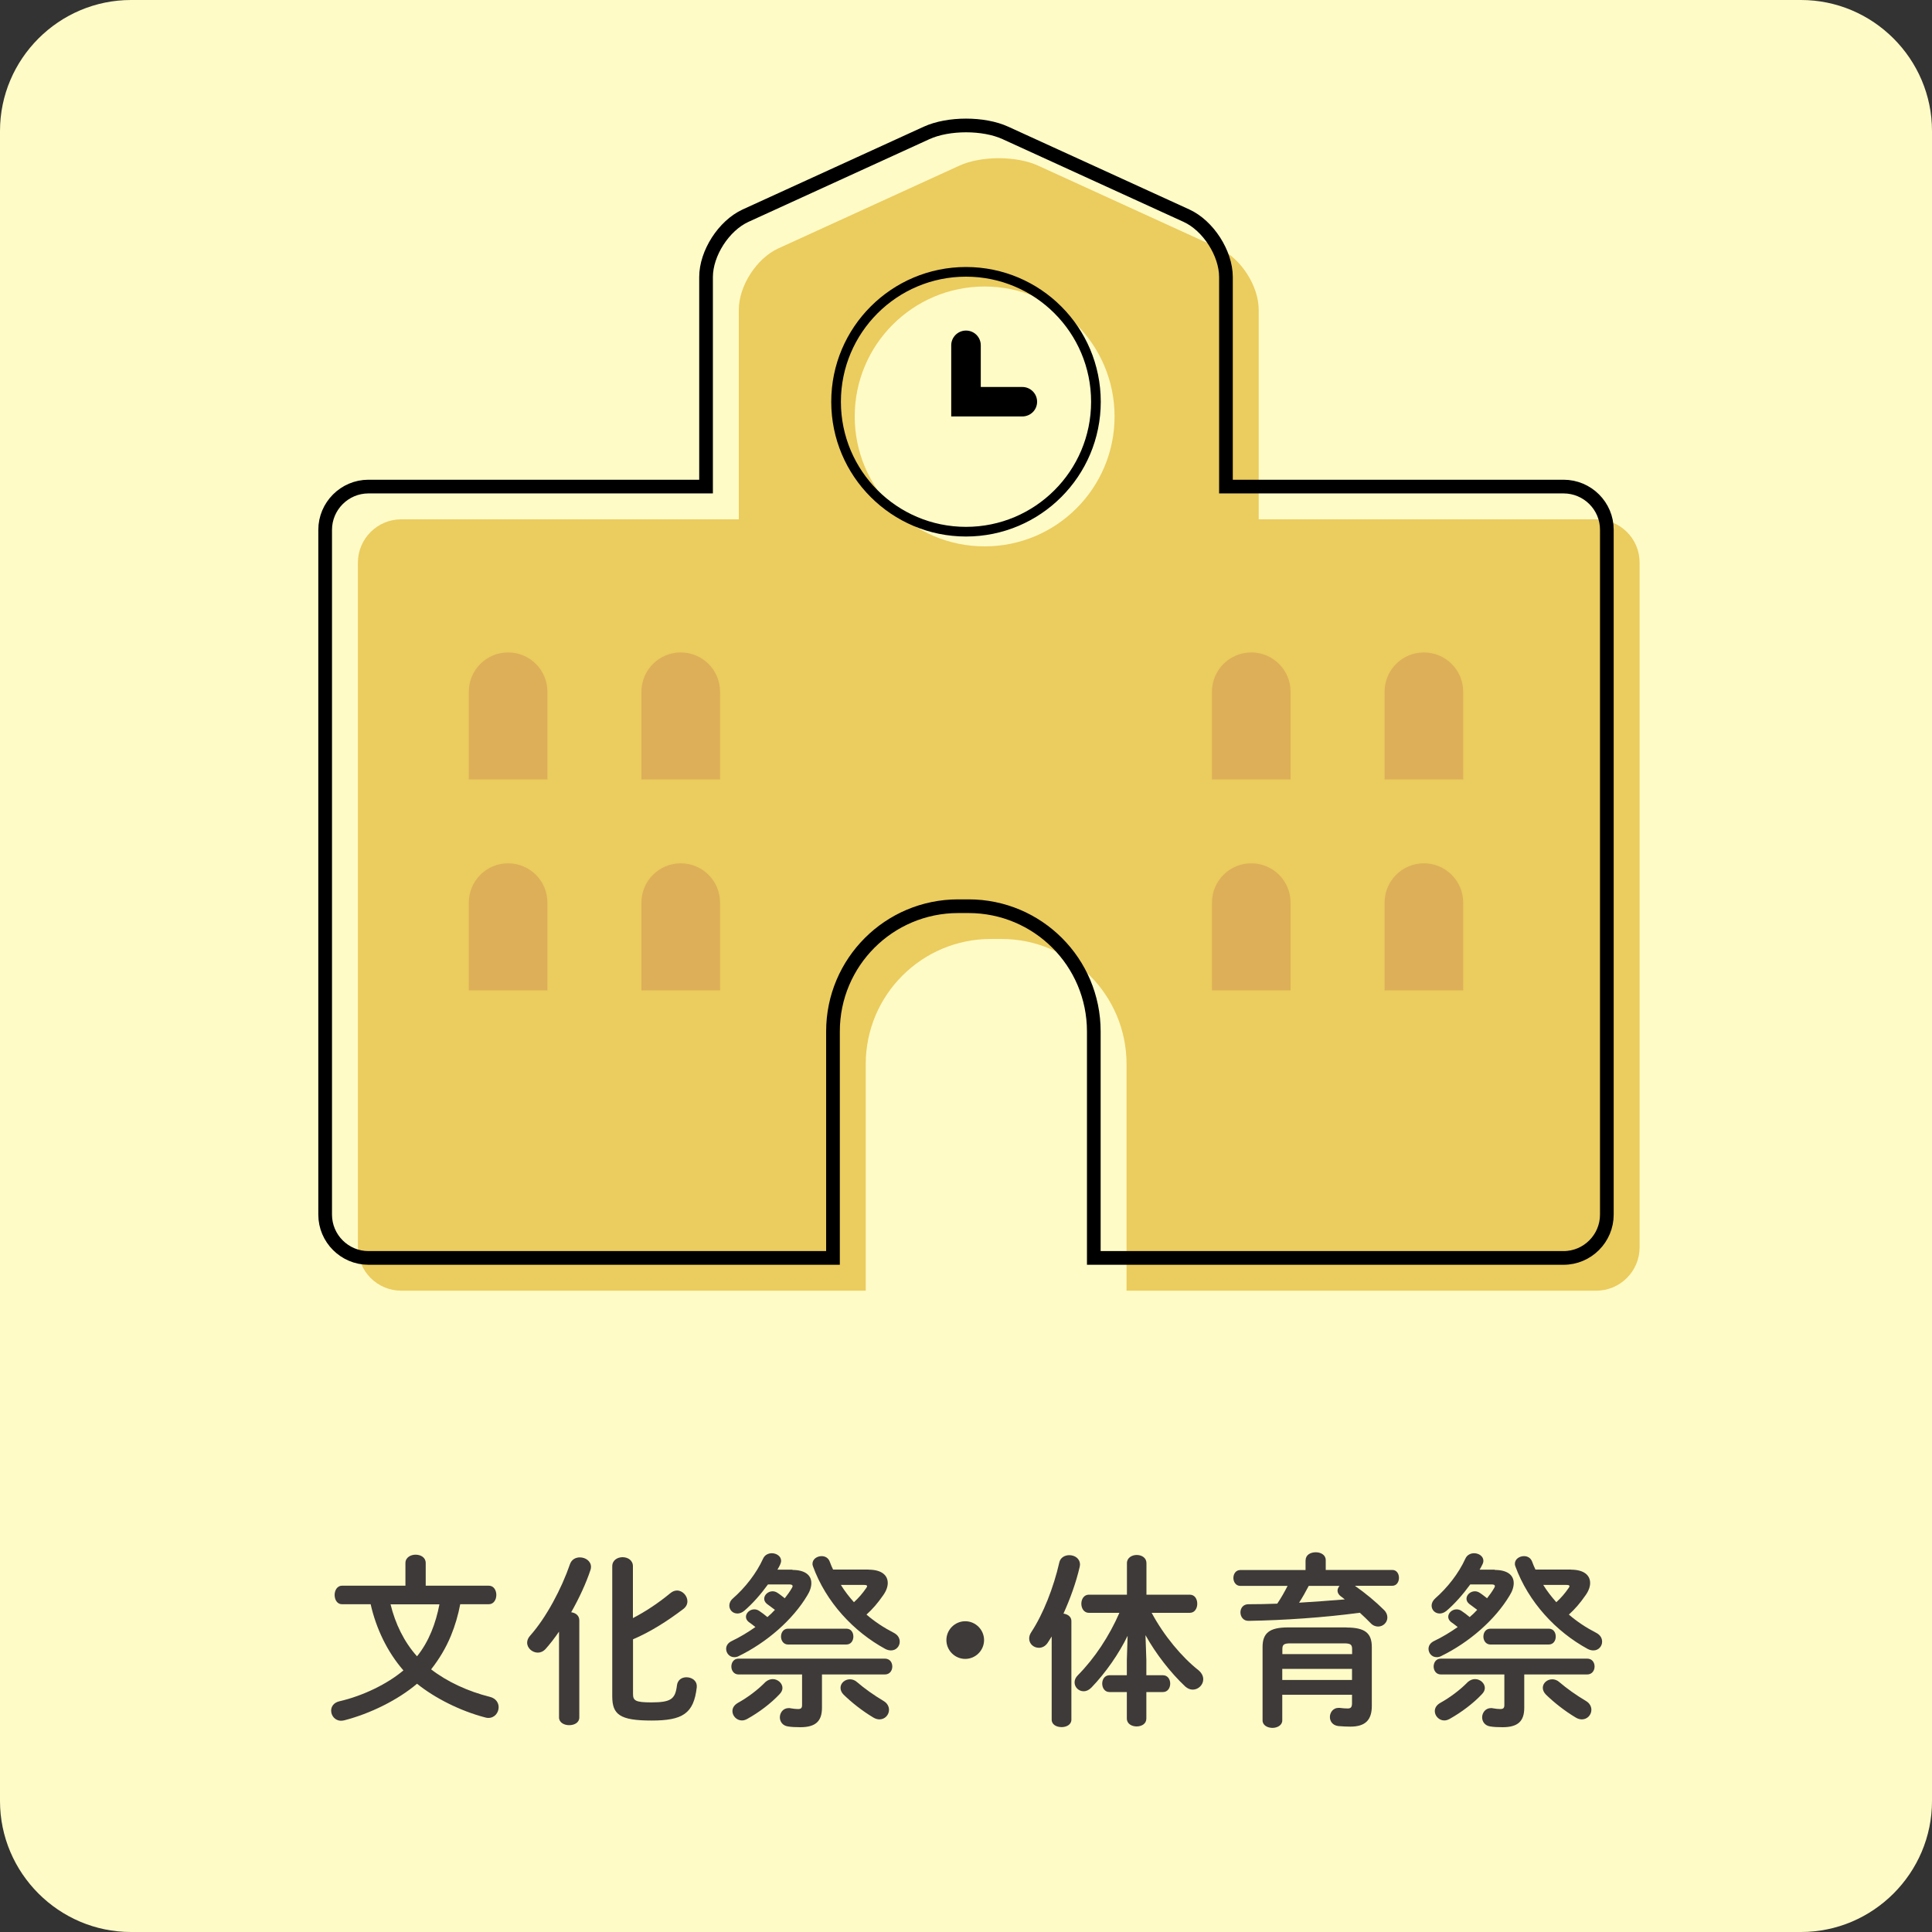 <?xml version="1.0" encoding="utf-8"?>
<!-- Generator: Adobe Illustrator 27.3.1, SVG Export Plug-In . SVG Version: 6.00 Build 0)  -->
<svg version="1.1" id="レイヤー_1" xmlns="http://www.w3.org/2000/svg" xmlns:xlink="http://www.w3.org/1999/xlink" x="0px"
	 y="0px" viewBox="0 0 200 200" style="enable-background:new 0 0 200 200;" xml:space="preserve">
<rect x="0" y="0" width="200" height="200" fill="#333333" stroke="none"/>
<style type="text/css">
	.st0{fill:#DFF2FC;}
	.st1{fill:#7ECEF4;}
	.st2{clip-path:url(#SVGID_00000007388718697396748100000004943002709866938263_);}
	.st3{fill:#036EB8;stroke:#036EB8;stroke-width:2.003;stroke-miterlimit:10;}
	.st4{fill:none;}
	.st5{clip-path:url(#SVGID_00000173127945127554021700000006429816420350246017_);fill:#036EB8;}
	.st6{fill:#FFF226;}
	.st7{fill:none;stroke:#000000;stroke-width:1.417;stroke-linejoin:round;stroke-miterlimit:10;}
	.st8{fill:#F0831E;}
	.st9{fill:#E4007F;}
	.st10{fill:#0089CE;}
	.st11{fill:#3E3A39;}
	.st12{fill:#FADCE2;}
	.st13{fill:#EA545D;}
	.st14{fill:none;stroke:#000000;stroke-width:1.417;stroke-linejoin:round;}
	.st15{fill:#FEEBC8;}
	.st16{fill:#FBC600;}
	.st17{fill:#E83828;}
	.st18{fill:none;stroke:#000000;stroke-width:1.417;}
	.st19{fill:#FFFBC7;}
	.st20{fill:#EBCC5E;}
	.st21{fill:none;stroke:#000000;stroke-width:1.417;stroke-miterlimit:10;}
	.st22{fill:none;stroke:#000000;stroke-miterlimit:10;}
	.st23{fill:#DDAF59;}
</style>
<g>
	<path class="st0" d="M462.84,186.36c0,7.45-6.1,13.55-13.55,13.55H276.58c-7.45,0-13.55-6.1-13.55-13.55V13.64
		c0-7.45,6.1-13.55,13.55-13.55H449.3c7.45,0,13.55,6.1,13.55,13.55V186.36z"/>
	<path class="st1" d="M371.2,132.21h-40.08c0,0-3.39,0.16-3.39-3.39c0,0,0-39.43,0-41.26c0-1.83-0.99-3.29-2.03-4.33
		c-1.04-1.04-4.23-1.3-5.84-0.16c-1.62,1.15-5.27,2.24-6.38-1.79c0,0-6.19-21.84-8.07-27.99c-0.42-1.56-0.8-2.34,0.62-3.44
		c0,0,18.84-14.08,60.3-14.98c41.45,0.9,60.3,14.98,60.3,14.98c1.43,1.11,1.04,1.88,0.63,3.44c-1.88,6.16-8.07,27.99-8.07,27.99
		c-1.11,4.03-4.76,2.94-6.38,1.79c-1.62-1.15-4.8-0.89-5.84,0.16s-2.03,2.5-2.03,4.33c0,0.52,0,3.47,0,8.28
		c0,0-20.27,26.35-27.95,31.36C375.55,128.15,371.2,132.21,371.2,132.21"/>
	<g>
		<g>
			<path d="M354.68,101.24h-6.64V77.77h-2.73v-3.91l0.25-0.09c1.49-0.39,2.63-1.1,3.43-2.12c0.8-1.02,1.3-2.15,1.49-3.39l0.04-0.34
				h4.16V101.24z"/>
			<path d="M380.58,73.44v22.29l-5.51,5.51h-10.68l-5.51-5.51V73.44l5.51-5.51h10.68L380.58,73.44z M365.57,76.21v16.74l1.6,1.64
				h5.13l1.6-1.64V76.21l-1.6-1.6h-5.13L365.57,76.21z"/>
		</g>
	</g>
	<g>
		<defs>
			<path id="SVGID_1_" d="M423.24,46.46c0,0-18.84-14.08-60.3-14.98c-41.46,0.9-60.3,14.98-60.3,14.98
				c-1.43,1.11-1.04,1.88-0.62,3.44c1.88,6.16,8.07,27.99,8.07,27.99c1.11,4.03,4.76,2.94,6.38,1.79c1.62-1.15,4.8-0.89,5.84,0.16
				c1.04,1.04,2.03,2.5,2.03,4.33s0,41.26,0,41.26c0,3.55,3.39,3.39,3.39,3.39h70.42c0,0,3.39,0.16,3.39-3.39c0,0,0-39.43,0-41.26
				s0.99-3.29,2.03-4.33c1.04-1.04,4.22-1.3,5.84-0.16c1.62,1.15,5.27,2.24,6.38-1.79c0,0,6.19-21.84,8.07-27.99
				C424.28,48.34,424.67,47.57,423.24,46.46z"/>
		</defs>
		<clipPath id="SVGID_00000052086762184570308560000012831505645076496546_">
			<use xlink:href="#SVGID_1_"  style="overflow:visible;"/>
		</clipPath>
		<g style="clip-path:url(#SVGID_00000052086762184570308560000012831505645076496546_);">
			<g>
				<path class="st3" d="M359.46,52.01l3.47,1.72l3.48-1.72c16.99-9.09,20.99-18.08,21.9-22.24c-2.51-0.92-4.23-1.51-5.22-1.51
					c0,0,0.92,9.7-20.16,19.92c-21.08-10.23-20.16-19.92-20.16-19.92c-0.99,0-2.71,0.6-5.22,1.51
					C338.47,33.94,342.47,42.92,359.46,52.01z"/>
			</g>
		</g>
	</g>
	<path class="st4" d="M423.24,46.46c0,0-18.84-14.08-60.3-14.98c-41.46,0.9-60.3,14.98-60.3,14.98c-1.43,1.11-1.04,1.88-0.62,3.44
		c1.88,6.16,8.07,27.99,8.07,27.99c1.11,4.03,4.76,2.94,6.38,1.79c1.62-1.15,4.8-0.89,5.84,0.16c1.04,1.04,2.03,2.5,2.03,4.33
		s0,41.26,0,41.26c0,3.55,3.39,3.39,3.39,3.39h70.42c0,0,3.39,0.16,3.39-3.39c0,0,0-39.43,0-41.26s0.99-3.29,2.03-4.33
		c1.04-1.04,4.22-1.3,5.84-0.16c1.62,1.15,5.27,2.24,6.38-1.79c0,0,6.19-21.84,8.07-27.99C424.28,48.34,424.67,47.57,423.24,46.46z"
		/>
	<g>
		<defs>
			<path id="SVGID_00000158743206541346120060000005877899433557379975_" d="M401.54,100.5c0-7.93,0-15.59,0-16.33
				c0-1.83,0.99-3.29,2.03-4.33c1.04-1.04,4.22-1.3,5.84-0.16c1.62,1.15,5.27,2.24,6.38-1.79c0,0,6.19-21.84,8.07-27.99
				c0.41-1.56,0.8-2.34-0.63-3.44c0,0-18.84-14.08-60.3-14.98c-41.46,0.9-60.3,14.98-60.3,14.98c-1.43,1.11-1.04,1.88-0.62,3.44
				c1.88,6.16,8.07,27.99,8.07,27.99c1.11,4.03,4.76,2.94,6.38,1.79c1.62-1.15,4.8-0.89,5.84,0.16c1.04,1.04,2.03,2.5,2.03,4.33
				c0,1.83,0,41.26,0,41.26c0,3.55,3.39,3.39,3.39,3.39h46.72"/>
		</defs>
		<clipPath id="SVGID_00000055665073493249362360000002233223054331919021_">
			<use xlink:href="#SVGID_00000158743206541346120060000005877899433557379975_"  style="overflow:visible;"/>
		</clipPath>
		<path style="clip-path:url(#SVGID_00000055665073493249362360000002233223054331919021_);fill:#036EB8;" d="M302.25,54.48
			l-4.61-6.69c0.68-0.47,17.12-11.64,46.55-15.44l1.04,8.06C317.9,43.95,302.4,54.38,302.25,54.48z"/>
		<path style="clip-path:url(#SVGID_00000055665073493249362360000002233223054331919021_);fill:#036EB8;" d="M423.82,55.74
			c-0.16-0.12-16.43-11.5-42.83-15.15l1.11-8.05c28.5,3.94,45.72,16.07,46.44,16.58L423.82,55.74z"/>
		
			<use xlink:href="#SVGID_00000158743206541346120060000005877899433557379975_"  style="overflow:visible;fill:none;stroke:#000000;stroke-width:1.417;stroke-miterlimit:10;"/>
	</g>
	<g>
		<g>
			<polygon class="st6" points="416.28,90.5 385.36,126.7 396.23,140.5 438.63,118.88 			"/>
			<path class="st6" d="M375.42,134.49c-1.06,0.84,0.52,4.62,3.54,8.45c3.02,3.83,6.33,6.26,7.39,5.42l8.12-6.4l-10.93-13.87
				L375.42,134.49z"/>
		</g>
		<g>
			<polyline class="st7" points="412.89,87.11 381.97,123.31 392.84,137.11 435.24,115.5 			"/>
			<path class="st7" d="M371.15,131.79c-1.06,0.84,0.52,4.62,3.54,8.45c3.02,3.83,6.33,6.26,7.39,5.42l8.12-6.4l-10.93-13.87
				L371.15,131.79z"/>
		</g>
		
			<ellipse transform="matrix(0.786 -0.619 0.619 0.786 26.877 286.943)" class="st8" cx="427.45" cy="104.69" rx="3.37" ry="18.06"/>
		
			<ellipse transform="matrix(0.786 -0.619 0.619 0.786 28.247 284.121)" class="st7" cx="424.07" cy="101.3" rx="3.37" ry="18.06"/>
	</g>
	<g>
		<path class="st9" d="M427.82,76.97l-0.6-0.1l-1.7,12.75l0.57,0.09c0.75,0.12,1.5,0.3,2.22,0.54l0.56,0.18l4.04-12.19l-0.57-0.18
			C430.87,77.59,429.35,77.22,427.82,76.97z"/>
		<path class="st9" d="M447.79,85.1c-0.98-1.19-2.07-2.32-3.22-3.36l-0.44-0.4l-10.59,11.78l0.44,0.4c0.57,0.51,1.1,1.07,1.58,1.65
			l0.38,0.46l12.23-10.08L447.79,85.1z"/>
		<path class="st9" d="M450.6,102.26c-0.18-1.53-0.48-3.06-0.89-4.55l-0.16-0.58l-11.15,3.28l0.15,0.56
			c0.2,0.73,0.35,1.49,0.44,2.26l0.07,0.57l11.61-0.92L450.6,102.26z"/>
	</g>
	<path class="st10" d="M371.2,132.21"/>
	<g>
		<g>
			<path class="st11" d="M296.52,163.34h0.11c1.42,0,2.14,0.65,2.14,1.65c0,0.31-0.08,0.65-0.21,1.03
				c-0.59,1.59-1.51,3.14-2.62,4.57c1.78,1.2,3.77,2.96,5.12,4.53c0.25,0.29,0.36,0.59,0.36,0.86c0,0.63-0.59,1.15-1.22,1.15
				c-0.31,0-0.65-0.13-0.92-0.46c-1.19-1.44-2.94-3.17-4.7-4.49c-1.86,2.01-4.07,3.67-6.23,4.74c-0.19,0.1-0.38,0.13-0.55,0.13
				c-0.65,0-1.11-0.56-1.11-1.11c0-0.38,0.19-0.75,0.65-0.98c3.98-2.01,7.32-5.26,8.83-8.97c0.06-0.12,0.08-0.23,0.08-0.31
				c0-0.17-0.15-0.25-0.48-0.25l-6.85,0.13c-0.63,0.02-0.96-0.52-0.96-1.03c0-0.54,0.33-1.05,0.94-1.07L296.52,163.34z"/>
			<path class="st11" d="M309.38,169.31c0.55,0,1.11,0.4,1.11,1.03c0,0.15-0.02,0.31-0.1,0.48c-0.61,1.51-1.57,2.96-2.73,4.13
				c-0.29,0.29-0.61,0.4-0.9,0.4c-0.61,0-1.13-0.48-1.13-1.03c0-0.29,0.11-0.57,0.4-0.84c0.96-0.94,1.74-2.16,2.31-3.48
				C308.56,169.52,308.96,169.31,309.38,169.31z M314.97,175.51c0,1.93-0.96,2.68-2.62,2.68c-0.44,0-0.94-0.02-1.47-0.12
				c-0.61-0.11-0.9-0.59-0.9-1.09c0-0.57,0.38-1.15,1.07-1.15c0.06,0,0.13,0,0.21,0.02c0.36,0.06,0.59,0.08,0.82,0.08
				c0.42,0,0.59-0.13,0.59-0.69v-7.74h-5.55c-0.61,0-0.92-0.52-0.92-1.01c0-0.52,0.31-1.01,0.92-1.01h5.55v-2.85
				c0-0.65,0.59-0.98,1.17-0.98c0.57,0,1.13,0.31,1.13,0.94v2.89h5.47c0.61,0,0.92,0.5,0.92,1.01c0,0.5-0.31,1.01-0.92,1.01h-5.47
				V175.51z M321.28,173.23c0.25,0.31,0.36,0.61,0.36,0.88c0,0.63-0.55,1.11-1.15,1.11c-0.36,0-0.77-0.17-1.07-0.59
				c-0.75-0.99-1.76-2.66-2.29-3.86c-0.08-0.17-0.11-0.34-0.11-0.5c0-0.61,0.53-0.98,1.09-0.98c0.42,0,0.82,0.19,1.05,0.65
				C319.63,170.92,320.55,172.35,321.28,173.23z M322.46,162.87c0,1.17-0.9,2.07-2.05,2.07c-1.17,0-2.07-0.9-2.07-2.07
				c0-1.15,0.9-2.05,2.07-2.05C321.57,160.82,322.46,161.72,322.46,162.87z M321.51,162.87c0-0.61-0.48-1.09-1.09-1.09
				s-1.11,0.48-1.11,1.09c0,0.61,0.5,1.11,1.11,1.11S321.51,163.48,321.51,162.87z"/>
			<path class="st11" d="M339.69,168.72c0.69,0,1.03,0.54,1.03,1.09c0,0.53-0.34,1.09-1.03,1.09h-13.96c-0.69,0-1.03-0.56-1.03-1.09
				c0-0.56,0.34-1.09,1.03-1.09H339.69z"/>
			<path class="st11" d="M347.77,167.42c0.06,0.15,0.08,0.31,0.08,0.44c0,0.65-0.59,1.09-1.2,1.09c-0.42,0-0.84-0.21-1.05-0.73
				c-0.42-1.03-0.98-2.12-1.51-3c-0.11-0.21-0.17-0.4-0.17-0.57c0-0.59,0.57-1.03,1.17-1.03c0.4,0,0.8,0.19,1.07,0.61
				C346.76,165.18,347.37,166.36,347.77,167.42z M357.39,163.23c0.61,0,1.22,0.4,1.22,1.07c0,0.11,0,0.21-0.04,0.33
				c-1.47,5.51-5.13,10.36-9.62,12.79c-0.25,0.13-0.48,0.19-0.69,0.19c-0.65,0-1.13-0.54-1.13-1.11c0-0.4,0.23-0.82,0.75-1.11
				c4.17-2.37,6.98-6.27,8.38-11.32C356.41,163.48,356.89,163.23,357.39,163.23z M352.28,166.27c0.06,0.13,0.08,0.29,0.08,0.4
				c0,0.67-0.61,1.11-1.2,1.11c-0.42,0-0.84-0.23-1.03-0.77c-0.38-1.05-0.88-2.08-1.4-2.96c-0.11-0.21-0.17-0.4-0.17-0.57
				c0-0.59,0.55-1.01,1.15-1.01c0.4,0,0.8,0.19,1.07,0.63C351.36,164.07,351.92,165.2,352.28,166.27z"/>
			<path class="st11" d="M363.04,171.13c0-4.36,3.61-7.94,8.87-7.94c4.67,0,7.36,2.93,7.36,6.73c0,3.46-2.05,6-5.34,7.06
				c-0.15,0.06-0.31,0.08-0.44,0.08c-0.65,0-1.07-0.54-1.07-1.09c0-0.42,0.23-0.84,0.8-1.05c2.72-0.98,3.81-2.62,3.81-4.99
				c0-2.5-1.7-4.57-4.61-4.78c-0.19,3.17-0.97,6.04-2.16,8.13c-1.05,1.86-2.18,2.41-3.65,2.41
				C364.66,175.68,363.04,174.11,363.04,171.13z M365.24,171.13c0,1.76,0.69,2.41,1.38,2.41c0.59,0,1.11-0.31,1.66-1.28
				c0.98-1.7,1.68-4.17,1.91-6.98C367.34,165.83,365.24,168.3,365.24,171.13z"/>
			<path class="st11" d="M391.12,161.43c0-0.54,0.52-0.78,1.03-0.78s1.03,0.25,1.03,0.78v1.72h6.2c0.52,0,0.76,0.46,0.76,0.94
				c0,0.46-0.25,0.94-0.76,0.94h-11.7c-0.86,0-1.11,0.27-1.11,0.9v2.14c0,3.63-0.67,6.65-1.82,8.91c-0.25,0.48-0.65,0.69-1.05,0.69
				c-0.55,0-1.07-0.4-1.07-1.01c0-0.17,0.04-0.34,0.13-0.55c1.01-2.03,1.66-4.74,1.66-8.05v-2.6c0-1.57,0.76-2.29,2.75-2.29h3.94
				V161.43z M388.73,170.34c0.52,0,1.03,0.34,1.03,0.96c0,0.08,0,0.15-0.02,0.23c-0.25,1.19-0.71,2.62-1.22,3.59
				c-0.23,0.44-0.59,0.61-0.96,0.61c-0.54,0-1.05-0.4-1.05-0.94c0-0.15,0.04-0.32,0.13-0.5c0.46-0.86,0.9-2.1,1.15-3.21
				C387.91,170.57,388.31,170.34,388.73,170.34z M390.47,169.65c0-0.57,0.54-0.84,1.05-0.84c0.54,0,1.05,0.27,1.05,0.84v6.16
				c0,0.44,0.11,0.57,1.3,0.57c1.7,0,1.93-0.21,2.03-1.32c0.06-0.57,0.54-0.86,1.01-0.86c0.52,0,1.03,0.33,1.03,0.94
				c0,0.8-0.23,1.61-0.63,2.1c-0.54,0.69-1.59,1.01-3.4,1.01c-2.85,0-3.44-0.42-3.44-2.14V169.65z M395.31,167.36
				c0.31,0.27,0.42,0.57,0.42,0.86c0,0.57-0.48,1.05-1.05,1.05c-0.23,0-0.5-0.1-0.73-0.31c-0.52-0.5-1.28-1.09-1.82-1.45
				c-0.34-0.23-0.48-0.52-0.48-0.8c0-0.52,0.44-1.01,1.03-1.01c0.21,0,0.42,0.06,0.65,0.19
				C393.95,166.25,394.74,166.82,395.31,167.36z M400.72,173.08c0.1,0.19,0.13,0.38,0.13,0.56c0,0.61-0.54,1.03-1.09,1.03
				c-0.36,0-0.73-0.19-0.94-0.63c-0.42-0.94-1.03-1.95-1.53-2.62c-0.13-0.19-0.19-0.4-0.19-0.57c0-0.56,0.5-0.98,1.05-0.98
				c0.31,0,0.61,0.11,0.86,0.44C399.63,171.09,400.3,172.2,400.72,173.08z"/>
			<path class="st11" d="M407.75,169.6c0.21-0.08,0.4-0.17,0.59-0.25c0.13-0.06,0.27-0.1,0.38-0.1c0.5,0,0.86,0.48,0.86,0.94
				c0,0.31-0.15,0.59-0.48,0.77c-0.42,0.23-0.88,0.46-1.36,0.67v4.97c0,1.3-0.65,1.95-2.1,1.95c-0.38,0-0.78-0.04-1.09-0.1
				c-0.54-0.08-0.78-0.5-0.78-0.94c0-0.5,0.32-0.99,0.92-0.99c0.04,0,0.1,0.02,0.15,0.02c0.17,0.04,0.36,0.06,0.54,0.06
				c0.27,0,0.36-0.08,0.36-0.38v-3.79c-0.4,0.13-0.78,0.27-1.15,0.38c-0.11,0.04-0.21,0.04-0.31,0.04c-0.57,0-0.94-0.5-0.94-1.01
				c0-0.36,0.21-0.75,0.69-0.9c0.54-0.15,1.11-0.34,1.7-0.56v-3.59h-1.42c-0.5,0-0.76-0.46-0.76-0.92c0-0.44,0.27-0.9,0.76-0.9h1.42
				v-3.21c0-0.55,0.5-0.82,1.01-0.82c0.5,0,0.99,0.27,0.99,0.82v3.21h1.03c0.52,0,0.78,0.46,0.78,0.9c0,0.46-0.27,0.92-0.78,0.92
				h-1.03V169.6z M410.73,168.3c-0.48,0-0.71-0.42-0.71-0.84c0-0.4,0.23-0.82,0.71-0.82h1.32c-0.17-0.06-0.32-0.19-0.4-0.38
				c-0.17-0.36-0.36-0.71-0.54-0.99c-0.08-0.13-0.11-0.25-0.11-0.38c0-0.42,0.44-0.75,0.92-0.75c0.27,0,0.57,0.13,0.76,0.42
				c0.17,0.25,0.38,0.59,0.55,0.96c0.06,0.13,0.1,0.25,0.1,0.36c0,0.36-0.29,0.65-0.63,0.77h3.5c0.59-0.94,0.99-1.74,1.34-2.6
				c0.17-0.4,0.52-0.59,0.88-0.59c0.48,0,0.96,0.33,0.96,0.82c0,0.13-0.02,0.25-0.08,0.38c-0.27,0.61-0.65,1.32-1.07,1.99h1.05
				c0.48,0,0.73,0.42,0.73,0.84c0,0.4-0.25,0.82-0.73,0.82h-4.36c-0.06,0.29-0.11,0.57-0.19,0.86h5.35c0.48,0,0.73,0.42,0.73,0.86
				c0,0.42-0.25,0.84-0.73,0.84h-5.89c-0.1,0.31-0.21,0.59-0.34,0.88h3.37c1.13,0,1.78,0.57,1.78,1.34c0,0.33-0.11,0.73-0.4,1.11
				c-0.32,0.44-0.73,0.9-1.2,1.32c0.8,0.33,1.68,0.59,2.62,0.78c0.59,0.11,0.84,0.54,0.84,0.94c0,0.52-0.38,1.03-0.99,1.03
				c-0.1,0-0.19-0.02-0.29-0.04c-1.45-0.32-2.72-0.8-3.84-1.47c-1.13,0.71-2.45,1.3-3.79,1.7c-0.11,0.04-0.23,0.06-0.34,0.06
				c-0.55,0-0.92-0.46-0.92-0.9c0-0.34,0.21-0.67,0.69-0.82c1.03-0.31,1.97-0.71,2.81-1.17c-0.55-0.5-1.07-1.03-1.53-1.63
				c-0.73,1.15-1.59,2.18-2.56,3.06c-0.27,0.23-0.54,0.32-0.78,0.32c-0.5,0-0.9-0.4-0.9-0.88c0-0.27,0.11-0.55,0.4-0.8
				c1.49-1.3,2.6-2.93,3.37-4.84h-1.78c-0.48,0-0.71-0.42-0.71-0.86c0-0.42,0.23-0.84,0.71-0.84h2.35c0.08-0.29,0.13-0.57,0.21-0.86
				H410.73z M418.77,161.32c0.55,0,0.88,0.48,0.88,0.94c0,0.36-0.21,0.73-0.73,0.82c-2.28,0.42-5.97,0.84-8.39,0.94
				c-0.57,0.02-0.88-0.44-0.88-0.9c0-0.42,0.25-0.82,0.8-0.86c2.35-0.11,5.81-0.48,8.15-0.92
				C418.65,161.32,418.71,161.32,418.77,161.32z M413.81,164.47c0-0.42,0.46-0.73,0.92-0.73c0.31,0,0.63,0.15,0.82,0.48
				c0.15,0.27,0.36,0.69,0.5,1.03c0.04,0.09,0.06,0.19,0.06,0.27c0,0.48-0.52,0.82-0.99,0.82c-0.31,0-0.59-0.15-0.73-0.48
				c-0.13-0.34-0.31-0.75-0.48-1.07C413.85,164.68,413.81,164.57,413.81,164.47z M414.18,173.27c0.48,0.5,0.99,0.94,1.55,1.34
				c0.4-0.33,0.75-0.65,1.01-0.98c0.08-0.1,0.11-0.17,0.11-0.23c0-0.1-0.1-0.13-0.27-0.13H414.18z"/>
			<path class="st11" d="M427.36,162.44c0.55,0,1.11,0.33,1.11,0.98c0,0.06,0,0.13-0.02,0.21c-0.65,3.14-0.88,5.74-0.88,8.45
				c0,1.59,0.21,3.37,0.34,4.49c0,0.06,0.02,0.11,0.02,0.15c0,0.65-0.55,1.01-1.11,1.01c-0.52,0-1.01-0.29-1.11-0.94
				c-0.15-1.22-0.32-3.12-0.32-4.72c0-2.85,0.23-5.43,0.9-8.83C426.41,162.69,426.89,162.44,427.36,162.44z M436.05,174.2
				c0.86,0,1.91-0.1,2.89-0.29c0.08-0.02,0.15-0.02,0.23-0.02c0.65,0,1.01,0.54,1.01,1.07c0,0.44-0.25,0.9-0.84,1.01
				c-1.13,0.23-2.26,0.32-3.31,0.32c-3.54,0-5.01-1.07-5.22-3.38v-0.1c0-0.69,0.55-1.07,1.11-1.07c0.46,0,0.9,0.27,0.98,0.82
				C433.06,173.76,433.65,174.2,436.05,174.2z M438.03,164.13c0.67,0,1.03,0.5,1.03,1.01c0,0.48-0.31,0.96-0.98,1.05
				c-1.68,0.23-3.58,0.38-5.39,0.42c-0.75,0.02-1.11-0.5-1.11-1.03c0-0.5,0.34-1.01,1.03-1.03c1.78-0.04,3.6-0.19,5.26-0.42H438.03z
				"/>
		</g>
	</g>
</g>
<g>
	<path class="st12" d="M-80.01,186.44c0,7.46-6.1,13.56-13.56,13.56h-172.88c-7.46,0-13.56-6.1-13.56-13.56V13.56
		c0-7.46,6.1-13.56,13.56-13.56h172.88c7.46,0,13.56,6.1,13.56,13.56V186.44z"/>
	<g>
		<g>
			<path class="st13" d="M-155.67,112.69l-0.64-1.82c-3.26-9.24-9.96-16.84-18.88-21.39c-8.92-4.56-19-5.54-28.4-2.77l-1.85,0.55
				l-0.64-1.82c-3.66-10.38-2.98-21.38,1.92-30.97c10.05-19.65,34.89-27.12,55.38-16.65c20.49,10.47,28.99,34.98,18.94,54.63
				c-4.9,9.59-13.42,16.58-23.98,19.7L-155.67,112.69z"/>
		</g>
	</g>
	<g>
		<path d="M-166.21,66.57l-3.38,6.61c-1.27,2.49-2.57,3.93-6.34,2c-0.96-0.49-2.09-1.19-3.38-2.13c-1.18-0.84-1.12-2.46-0.45-3.77
			c0.1-0.19,0.2-0.39,0.33-0.56c-1.43,0.52-2.82,0.94-4.18,1.09c-0.8,0.07-1.43-0.04-1.97-0.32c-1.89-0.96-2.26-3.7-1.35-5.49
			c0.51-0.99,1.38-1.67,2.58-1.58c2.53,0.17,4.33-0.12,6.64-0.68c0.55-0.12,1.04-0.07,1.43,0.13c1.25,0.64,1.74,2.66,0.99,4.13
			c-0.18,0.35-0.42,0.67-0.71,0.92c0.16,0.08,0.32,0.16,0.46,0.28c0.89,0.7,1.48,1.12,1.93,1.35c0.48,0.25,0.75,0.18,0.95-0.2
			l2.06-4.03l-11.19-5.72c-1.09-0.56-1.24-1.68-0.83-2.48c0.42-0.83,1.41-1.34,2.49-0.78l24.55,12.54c1.09,0.56,1.22,1.63,0.8,2.46
			c-0.41,0.8-1.38,1.35-2.46,0.8L-166.21,66.57z M-173.12,56.99c-0.83-0.43-1.13-1.1-1.03-1.78c-1.6-0.01-3.29-0.19-5.02-0.51
			c-0.22-0.03-0.43-0.1-0.59-0.18c-1.12-0.57-1.54-2.12-1.08-3.01c0.26-0.51,0.79-0.85,1.64-0.69c0.88,0.17,1.7,0.3,2.47,0.38
			l-1.01-1.89c-0.32-0.57-0.31-1.05-0.13-1.4c0.2-0.38,0.61-0.65,1.07-0.75c-0.62-0.76-0.88-1.9-0.52-2.6
			c0.21-0.42,0.66-0.67,1.39-0.58c3.03,0.46,5.95,0.42,8.08-0.27c0.58-0.19,1.17-0.08,1.72,0.19c1.09,0.56,1.88,1.77,1.5,2.58
			l2.33,1.19c1.5,0.77,2.22,1.58,2.54,2.75c0.5,1.87,1.14,4.17,2.56,6.75c1.47-0.5,2.45-1.01,3.22-1.42l-3.84-1.96
			c-0.99-0.51-1.09-1.57-0.69-2.37c0.39-0.77,1.26-1.29,2.29-0.77l6.2,3.17c1.53,0.78,1.95,2.33,1.37,3.48
			c-0.21,0.41-0.57,0.8-1.07,1.07c-1.35,0.68-3.14,1.5-5.19,2.35c0.79,0.97,1.64,2.01,2.69,3.03c0.67,0.66,0.71,1.37,0.4,1.98
			c-0.49,0.96-1.97,1.57-3.19,0.95c-0.22-0.11-0.46-0.28-0.67-0.5c-0.94-1-1.81-2.06-2.61-3.1c-0.45,0.57-1.28,0.84-2.17,0.38
			L-173.12,56.99z M-173.11,48.13c-0.55-0.04-1.16-0.03-1.69-0.1c0.51,0.9,1.19,2.1,1.8,3.26c0.48,0,1.03-0.04,1.49-0.08
			C-172.02,50.18-172.67,48.84-173.11,48.13z M-169.29,47.99L-169.5,48c0.44,0.71,1.04,1.66,1.44,2.47
			c0.77-0.17,1.56-0.45,2.16-0.75L-169.29,47.99z M-160.69,59.32c-1.3-2.35-2.22-4.72-2.67-6.52c-1.87,0.98-3.98,1.71-6.05,2.06
			L-160.69,59.32z M-165.53,78.57c-0.36-2.36-1.04-4.52-1.65-6.24c-0.25-0.77-0.18-1.46,0.13-2.07c0.72-1.41,2.73-2.19,4.07-1.5
			c0.26,0.13,0.51,0.34,0.7,0.6c1.37,1.83,2.84,3.99,3.85,6.2c0.47,1.05,0.4,1.98-0.01,2.78c-1.01,1.98-4.07,3-5.86,2.08
			C-164.93,80.08-165.39,79.48-165.53,78.57z"/>
	</g>
	<path d="M-131.12,58.21c-3.6-10.33-11.05-18.82-20.99-23.9c-9.94-5.08-21.19-6.15-31.66-3.01c-10.51,3.15-19,10.15-23.88,19.72
		c-4.89,9.57-5.6,20.54-1.99,30.91c3.24,9.3,9.61,17.1,18.1,22.27l-12.72,24.89c-0.83,1.63-0.19,3.63,1.44,4.46
		c0.48,0.25,1,0.36,1.51,0.36c1.21,0,2.37-0.66,2.96-1.81l12.73-24.9c5.33,2.24,10.96,3.41,16.6,3.41c4.05,0,8.1-0.59,12.04-1.76
		c10.51-3.15,19-10.15,23.89-19.72C-128.22,79.55-127.52,68.57-131.12,58.21z M-133.23,89.06c-4.9,9.59-13.42,16.58-23.98,19.7
		l-1.85,0.55l-0.64-1.82c-0.26-0.75-0.56-1.48-0.87-2.21c-6.54,1.51-13.33,1.27-19.79-0.73l17.53-3.74
		c-0.8-1.34-1.68-2.63-2.63-3.86l-14.69,3.14l9.59-8.55c-1.1-0.96-2.25-1.86-3.47-2.7l-10.94,9.75l1.5-14.58
		c-1.39-0.49-2.8-0.9-4.22-1.23l-1.31,12.78l-6.06-13.74c-1.56-0.05-3.12-0.01-4.67,0.13l7.23,16.4c-5.4-4.06-9.57-9.42-12.18-15.61
		c-0.77,0.18-1.54,0.37-2.31,0.59l-1.85,0.55l-0.64-1.82c-3.66-10.38-2.98-21.38,1.92-30.97c10.05-19.65,34.89-27.12,55.38-16.65
		C-131.68,44.9-123.18,69.4-133.23,89.06z"/>
	<g>
		<path class="st14" d="M-159.06,109.3l-0.64-1.82c-3.26-9.24-9.96-16.84-18.88-21.39c-8.92-4.56-19-5.54-28.4-2.77l-1.85,0.55
			l-0.64-1.82c-3.66-10.38-2.98-21.38,1.92-30.97c10.05-19.65,34.89-27.12,55.38-16.65c20.49,10.47,28.99,34.98,18.94,54.63
			c-4.9,9.59-13.42,16.58-23.98,19.7L-159.06,109.3z"/>
	</g>
	<g>
		<g>
			<path class="st11" d="M-239.55,168.86c-1.59,1.26-3.25,2.35-4.84,3.22c-0.23,0.13-0.46,0.17-0.67,0.17
				c-0.61,0-1.05-0.52-1.05-1.07c0-0.38,0.21-0.8,0.73-1.07c3.46-1.82,6.97-4.77,9.3-7.85c0.27-0.34,0.61-0.5,0.96-0.5
				c0.59,0,1.17,0.46,1.17,1.07c0,0.21-0.08,0.46-0.27,0.71c-1.13,1.47-2.53,2.93-4.06,4.27c0.52,0.04,0.99,0.38,0.99,1v8.4
				c0,0.67-0.55,0.99-1.13,0.99c-0.55,0-1.13-0.32-1.13-0.99V168.86z"/>
			<path class="st11" d="M-225.18,166.49c0.54-0.52,1.09-0.76,1.67-0.76c0.52,0,1.03,0.19,1.55,0.59l8.46,6.57
				c0.4,0.32,0.57,0.69,0.57,1.05c0,0.63-0.52,1.17-1.19,1.17c-0.29,0-0.61-0.1-0.94-0.36l-7.79-6.36
				c-0.25-0.21-0.46-0.31-0.65-0.31c-0.21,0-0.4,0.11-0.63,0.36l-3.46,3.48c-0.29,0.29-0.61,0.42-0.92,0.42
				c-0.59,0-1.09-0.46-1.09-1.03c0-0.27,0.1-0.59,0.38-0.88L-225.18,166.49z M-218.75,165.01c0-0.38,0.38-0.73,0.8-0.73
				c0.17,0,0.36,0.06,0.54,0.21c0.52,0.46,1.09,1.07,1.49,1.67c0.13,0.17,0.17,0.34,0.17,0.52c0,0.42-0.36,0.77-0.77,0.77
				c-0.23,0-0.46-0.11-0.63-0.36c-0.46-0.63-0.98-1.19-1.42-1.63C-218.69,165.3-218.75,165.15-218.75,165.01z M-216.85,163.48
				c0-0.38,0.36-0.71,0.8-0.71c0.19,0,0.38,0.08,0.57,0.23c0.5,0.42,1.07,1.01,1.47,1.57c0.15,0.19,0.21,0.38,0.21,0.57
				c0,0.42-0.36,0.73-0.77,0.73c-0.23,0-0.48-0.1-0.67-0.34c-0.44-0.55-0.98-1.13-1.42-1.59
				C-216.8,163.79-216.85,163.63-216.85,163.48z"/>
			<path class="st11" d="M-204.4,165.99c0.25,0.25,0.34,0.54,0.34,0.82c0,0.65-0.57,1.26-1.23,1.26c-0.29,0-0.59-0.12-0.86-0.38
				c-0.86-0.86-1.76-1.67-2.6-2.32c-0.33-0.25-0.46-0.56-0.46-0.86c0-0.59,0.56-1.17,1.23-1.17c0.25,0,0.5,0.08,0.77,0.25
				C-206.33,164.19-205.3,165.03-204.4,165.99z M-195.98,165.43c0.59,0,1.17,0.42,1.17,1.05c0,0.19-0.08,0.4-0.19,0.61
				c-2.74,4.8-7.08,8.27-11.83,10.07c-0.19,0.08-0.36,0.1-0.52,0.1c-0.69,0-1.15-0.59-1.15-1.17c0-0.42,0.21-0.82,0.75-1.01
				c4.34-1.65,8.5-4.96,10.8-9.05C-196.72,165.61-196.34,165.43-195.98,165.43z"/>
			<path class="st11" d="M-185.92,167.86c0.19-0.34,0.54-0.59,0.94-0.59c0.17,0,0.33,0.04,0.5,0.12c1.19,0.54,2.85,1.51,4.06,2.45
				c0.38,0.29,0.54,0.65,0.54,0.99c0,0.61-0.48,1.13-1.09,1.13c-0.25,0-0.54-0.08-0.8-0.29c-1.11-0.84-2.74-1.84-3.58-2.3
				c-0.27-0.15-0.44-0.32-0.56-0.54v8.25c0,0.67-0.56,0.99-1.13,0.99c-0.56,0-1.13-0.33-1.13-0.99v-14.6c0-0.67,0.57-1.01,1.13-1.01
				c0.57,0,1.13,0.34,1.13,1.01V167.86z"/>
			<path class="st11" d="M-170.57,169.78c0,1.07-0.88,1.95-1.95,1.95c-1.07,0-1.95-0.88-1.95-1.95c0-1.07,0.88-1.95,1.95-1.95
				C-171.45,167.83-170.57,168.71-170.57,169.78z"/>
			<path class="st11" d="M-158.65,169.49c1.03-0.27,2.11-0.38,3.27-0.38c3.06,0,5,1.42,5,3.81c0,2.47-1.67,4.04-4.46,4.44
				c-0.08,0.02-0.13,0.02-0.21,0.02c-0.65,0-1.01-0.52-1.01-1.03c0-0.44,0.27-0.88,0.88-1c1.88-0.32,2.62-1.17,2.62-2.41
				c0-1.05-0.98-1.95-2.79-1.95c-1.19,0-2.28,0.19-3.29,0.5v3.41c0,1.99-0.86,2.72-2.64,2.72c-1.72,0-3.58-1.32-3.58-2.99
				c0-1.4,0.8-2.93,4.15-4.48v-3.22c-0.96,0.1-1.88,0.15-2.64,0.17c-0.61,0-0.94-0.48-0.94-0.98s0.31-0.99,0.94-0.99
				c0.77-0.02,1.68-0.08,2.64-0.19v-2.91c0-0.63,0.52-0.94,1.03-0.94s1.03,0.31,1.03,0.94v2.62c0.65-0.11,1.28-0.23,1.82-0.36
				c0.11-0.04,0.23-0.04,0.34-0.04c0.63,0,1.01,0.48,1.01,0.98c0,0.4-0.25,0.8-0.8,0.94c-0.71,0.17-1.51,0.34-2.37,0.48V169.49z
				 M-160.72,172.27c-1.67,0.94-2.01,1.57-2.01,2.32c0,0.61,0.69,1.01,1.4,0.99c0.56,0,0.61-0.36,0.61-0.84V172.27z M-149.62,165.68
				c0.33,0.29,0.44,0.61,0.44,0.9c0,0.59-0.52,1.09-1.11,1.09c-0.25,0-0.54-0.1-0.78-0.33c-0.65-0.57-1.59-1.26-2.32-1.67
				c-0.38-0.21-0.54-0.54-0.54-0.86c0-0.55,0.48-1.13,1.09-1.13c0.17,0,0.34,0.04,0.52,0.13
				C-151.43,164.28-150.36,165.01-149.62,165.68z"/>
			<path class="st11" d="M-139.21,162.52c1.28,0,1.95,0.53,1.95,1.36c0,0.38-0.13,0.82-0.42,1.28c-1.51,2.53-4.19,4.86-7.1,6.28
				c-0.15,0.08-0.31,0.11-0.46,0.11c-0.5,0-0.84-0.42-0.84-0.86c0-0.31,0.17-0.61,0.56-0.8c0.88-0.42,1.7-0.92,2.47-1.46
				c-0.25-0.21-0.5-0.38-0.69-0.52c-0.19-0.15-0.29-0.34-0.29-0.54c0-0.4,0.4-0.77,0.86-0.77c0.17,0,0.33,0.04,0.5,0.15
				c0.29,0.19,0.59,0.42,0.86,0.65c0.27-0.23,0.54-0.48,0.78-0.75l-0.82-0.61c-0.19-0.15-0.29-0.34-0.29-0.54
				c0-0.4,0.4-0.77,0.86-0.77c0.17,0,0.33,0.04,0.5,0.15c0.27,0.17,0.52,0.38,0.77,0.57c0.27-0.34,0.52-0.69,0.73-1.05
				c0.06-0.1,0.08-0.15,0.08-0.21c0-0.11-0.11-0.17-0.33-0.17h-2.22c-0.75,1.03-1.61,2.01-2.47,2.74c-0.23,0.19-0.48,0.27-0.69,0.27
				c-0.48,0-0.84-0.36-0.84-0.82c0-0.25,0.12-0.52,0.38-0.75c1.24-1.09,2.41-2.56,3.12-4.12c0.17-0.38,0.54-0.55,0.9-0.55
				c0.48,0,0.96,0.31,0.96,0.78c0,0.13-0.04,0.27-0.12,0.42c-0.08,0.17-0.17,0.33-0.27,0.5H-139.21z M-136.17,176.79
				c0,1.38-0.65,2.01-2.24,2.01c-0.5,0-0.94-0.02-1.28-0.08c-0.57-0.08-0.84-0.52-0.84-0.94c0-0.46,0.33-0.96,0.92-0.96
				c0.06,0,0.13,0,0.19,0.02c0.25,0.04,0.52,0.08,0.75,0.08c0.33,0,0.44-0.1,0.44-0.42v-3.16h-6.57c-0.5,0-0.75-0.42-0.75-0.82
				c0-0.42,0.25-0.82,0.75-0.82h15.14c0.52,0,0.77,0.4,0.77,0.82c0,0.4-0.25,0.82-0.77,0.82h-6.51V176.79z M-141.26,173.82
				c0.52,0,1.01,0.42,1.01,0.92c0,0.21-0.1,0.44-0.31,0.65c-0.88,0.94-2.12,1.88-3.35,2.56c-0.19,0.1-0.36,0.15-0.54,0.15
				c-0.55,0-0.98-0.48-0.98-0.96c0-0.33,0.17-0.63,0.57-0.86c0.99-0.55,2.03-1.32,2.85-2.16
				C-141.78,173.91-141.51,173.82-141.26,173.82z M-139.67,170.24c-0.48,0-0.73-0.42-0.73-0.82c0-0.42,0.25-0.82,0.73-0.82h6.03
				c0.5,0,0.73,0.4,0.73,0.82c0,0.4-0.23,0.82-0.73,0.82H-139.67z M-131.34,162.49c1.34,0,1.99,0.57,1.99,1.38
				c0,0.38-0.15,0.82-0.48,1.28c-0.57,0.82-1.09,1.42-1.72,1.99c0.84,0.73,1.8,1.36,2.83,1.89c0.44,0.23,0.61,0.57,0.61,0.92
				c0,0.46-0.36,0.9-0.9,0.9c-0.19,0-0.38-0.04-0.59-0.15c-3.27-1.78-6.14-4.84-7.5-8.58c-0.04-0.1-0.04-0.17-0.04-0.25
				c0-0.46,0.46-0.78,0.94-0.78c0.36,0,0.71,0.17,0.86,0.61c0.1,0.27,0.21,0.54,0.33,0.78H-131.34z M-129.79,176.08
				c0.4,0.23,0.57,0.59,0.57,0.92c0,0.52-0.42,0.99-0.99,0.99c-0.19,0-0.42-0.06-0.63-0.19c-1.19-0.71-2.28-1.59-3.08-2.37
				c-0.23-0.23-0.33-0.48-0.33-0.71c0-0.48,0.44-0.88,0.98-0.88c0.23,0,0.5,0.08,0.73,0.29
				C-131.75,174.81-130.83,175.46-129.79,176.08z M-134.22,164.06c0.4,0.65,0.86,1.24,1.36,1.8c0.48-0.44,0.88-0.9,1.26-1.45
				c0.06-0.08,0.1-0.15,0.1-0.21c0-0.1-0.11-0.13-0.36-0.13H-134.22z"/>
			<path class="st11" d="M-121.4,169.78c0.19-0.44,0.33-0.8,0.5-1.32c0.15-0.42,0.5-0.61,0.82-0.61c0.44,0,0.86,0.31,0.86,0.77
				c0,0.08-0.02,0.15-0.04,0.23c-0.33,1.09-0.84,2.3-1.34,3.16c-0.31,0.52-0.82,0.78-1.32,0.78c-0.54,0-1.05-0.31-1.23-0.92
				c-0.25-0.82-0.46-2.2-0.46-3.29c0-1.53,0.23-3.64,0.71-5.63c0.13-0.54,0.63-0.78,1.09-0.78c0.54,0,1.05,0.31,1.05,0.86
				c0,0.08-0.02,0.15-0.04,0.25c-0.42,1.78-0.71,3.96-0.71,5.11c0,0.61,0.02,1.01,0.06,1.4H-121.4z M-116.46,162.73
				c0-0.63,0.57-0.98,1.15-0.98c0.52,0,1.03,0.29,1.13,0.92c0.27,2.01,0.4,4.1,0.4,6.16c0,4.15-1.49,7.04-4.17,9.09
				c-0.27,0.21-0.56,0.31-0.8,0.31c-0.59,0-1.07-0.5-1.07-1.07c0-0.32,0.15-0.67,0.5-0.96c2.18-1.8,3.25-4.14,3.25-7.37
				c0-1.97-0.13-3.96-0.38-5.99V162.73z"/>
		</g>
	</g>
</g>
<g>
	<path class="st15" d="M200-74.28c0,7.46-6.1,13.56-13.56,13.56H13.56C6.1-60.72,0-66.82,0-74.28v-172.88
		c0-7.46,6.1-13.56,13.56-13.56h172.88c7.46,0,13.56,6.1,13.56,13.56V-74.28z"/>
	<path class="st16" d="M133.18-205.94c1.15,1.92,0.52,4.43-1.4,5.58l-63.93,38.24c-1.92,1.15-4.43,0.52-5.58-1.4l-9.97-16.66
		c-1.15-1.92-0.52-4.43,1.4-5.58L117.64-224c1.92-1.15,4.43-0.52,5.58,1.4L133.18-205.94z"/>
	<path class="st16" d="M137.12-134.15c0,2.24-1.83,4.07-4.07,4.07H69.59c-2.24,0-4.07-1.83-4.07-4.07v-37.94
		c0-2.24,1.83-4.07,4.07-4.07h63.46c2.24,0,4.07,1.83,4.07,4.07V-134.15z"/>
	<rect x="90.58" y="-179.54" class="st17" width="12.2" height="46.07"/>
	<g>
		
			<rect x="82.8" y="-209.96" transform="matrix(0.858 -0.513 0.513 0.858 113.315 17.814)" class="st17" width="12.2" height="27.55"/>
	</g>
	<rect x="91.3" y="-179.54" class="st18" width="12.2" height="46.07"/>
	<g>
		
			<rect x="82.8" y="-209.96" transform="matrix(0.858 -0.513 0.513 0.858 113.315 17.814)" class="st18" width="12.2" height="27.55"/>
	</g>
	<polygon class="st17" points="154.67,-217.1 155.43,-209.63 162.01,-206.01 155.14,-202.98 153.73,-195.6 148.73,-201.2 
		141.27,-200.26 145.06,-206.75 141.85,-213.55 149.2,-211.95 	"/>
	<polygon class="st17" points="138.64,-197.61 140.76,-193.31 145.51,-192.62 142.07,-189.28 142.88,-184.55 138.64,-186.78 
		134.4,-184.55 135.21,-189.28 131.77,-192.62 136.52,-193.31 	"/>
	<g>
		<path class="st17" d="M59.16-194.44l44.32-26.51l-5.67-9.49c-3.1-5.18-7.55-4.87-9.88,0.7l-8.04,19.18
			c-0.04,0.1-0.07,0.19-0.1,0.28c-0.1-0.01-0.2-0.03-0.3-0.04l-20.7-1.99c-6.01-0.58-8.4,3.19-5.29,8.37L59.16-194.44z"/>
	</g>
	<g>
		<path class="st18" d="M59.16-194.44l44.32-26.51l-5.67-9.49c-3.1-5.18-7.55-4.87-9.88,0.7l-8.04,19.18
			c-0.04,0.1-0.07,0.19-0.1,0.28c-0.1-0.01-0.2-0.03-0.3-0.04l-20.7-1.99c-6.01-0.58-8.4,3.19-5.29,8.37L59.16-194.44z"/>
	</g>
	<g>
		<path class="st18" d="M129.66-179.54H87.92l-25.79,14.6v27.41c0,2.24,1.83,4.07,4.07,4.07h63.46c2.24,0,4.07-1.83,4.07-4.07
			v-37.94C133.73-177.71,131.9-179.54,129.66-179.54z"/>
		<path class="st18" d="M87.92-179.54l40.47-24.21c1.92-1.15,2.55-3.66,1.4-5.58l-9.97-16.66c-1.15-1.92-3.66-2.55-5.58-1.4
			l-63.93,38.24c-1.92,1.15-2.55,3.66-1.4,5.58l9.97,16.66c0.71,1.19,1.96,1.89,3.25,1.97L87.92-179.54z"/>
	</g>
	<g>
		<g>
			<path class="st11" d="M29.22-98.06c-0.02-0.06-0.02-0.13-0.02-0.19c0-0.59,0.57-0.92,1.13-0.92c0.48,0,0.96,0.25,1.05,0.8
				l0.55,3.12l3.73-0.57c0.06-0.02,0.11-0.02,0.17-0.02c0.63,0,0.98,0.55,0.98,1.07c0,0.42-0.25,0.84-0.78,0.92l-3.75,0.57l0.48,2.7
				l5.61-0.94c0.06-0.02,0.13-0.02,0.19-0.02c0.61,0,0.96,0.54,0.96,1.05c0,0.42-0.25,0.84-0.78,0.94l-5.63,0.94l0.92,5.17
				c0.02,0.06,0.02,0.13,0.02,0.19c0,0.59-0.55,0.94-1.11,0.94c-0.48,0-0.96-0.25-1.05-0.82l-0.92-5.11l-5.61,0.94
				c-0.06,0.02-0.11,0.02-0.17,0.02c-0.61,0-0.96-0.55-0.96-1.07c0-0.42,0.25-0.84,0.78-0.94l5.61-0.94l-0.48-2.7l-4.29,0.65
				c-0.06,0.02-0.11,0.02-0.17,0.02c-0.59,0-0.94-0.56-0.94-1.07c0-0.44,0.23-0.86,0.78-0.94l4.25-0.65L29.22-98.06z M35.84-98.04
				c0-0.38,0.38-0.73,0.8-0.73c0.17,0,0.36,0.06,0.53,0.21c0.52,0.46,1.09,1.07,1.49,1.67c0.13,0.17,0.17,0.34,0.17,0.52
				c0,0.42-0.36,0.76-0.76,0.76c-0.23,0-0.46-0.11-0.63-0.36c-0.46-0.63-0.98-1.19-1.42-1.63C35.9-97.75,35.84-97.91,35.84-98.04z
				 M37.74-99.57c0-0.38,0.36-0.71,0.8-0.71c0.19,0,0.38,0.08,0.57,0.23c0.5,0.42,1.07,1.01,1.47,1.57
				c0.15,0.19,0.21,0.38,0.21,0.57c0,0.42-0.36,0.73-0.76,0.73c-0.23,0-0.48-0.1-0.67-0.34c-0.44-0.55-0.98-1.13-1.42-1.59
				C37.8-99.26,37.74-99.42,37.74-99.57z"/>
			<path class="st11" d="M54.46-97.12c2.01-0.02,2.79,0.71,2.79,1.99c0,0.33-0.04,0.69-0.13,1.09c-1.05,4.54-4.38,8.44-8.9,10.64
				c-0.23,0.12-0.44,0.15-0.63,0.15c-0.65,0-1.11-0.54-1.11-1.13c0-0.36,0.19-0.77,0.67-1.01c4.23-2.2,6.62-5.26,7.62-8.69
				c0.04-0.15,0.06-0.27,0.06-0.38c0-0.36-0.25-0.5-0.8-0.5l-9.23,0.11c-0.73,0-1.11-0.57-1.11-1.13c0-0.52,0.34-1.05,1.01-1.05
				L54.46-97.12z"/>
			<path class="st11" d="M66.9-92.85c0.19-0.34,0.54-0.59,0.94-0.59c0.17,0,0.33,0.04,0.5,0.12c1.19,0.54,2.85,1.51,4.06,2.45
				c0.38,0.29,0.54,0.65,0.54,0.99c0,0.61-0.48,1.13-1.09,1.13c-0.25,0-0.54-0.08-0.8-0.29c-1.11-0.84-2.74-1.84-3.58-2.3
				c-0.27-0.15-0.44-0.32-0.55-0.54v8.25c0,0.67-0.56,0.99-1.13,0.99c-0.56,0-1.13-0.33-1.13-0.99v-14.6c0-0.67,0.57-1.01,1.13-1.01
				c0.57,0,1.13,0.34,1.13,1.01V-92.85z"/>
			<path class="st11" d="M82.24-90.94c0,1.07-0.88,1.95-1.95,1.95c-1.07,0-1.95-0.88-1.95-1.95c0-1.07,0.88-1.95,1.95-1.95
				C81.36-92.89,82.24-92.01,82.24-90.94z"/>
			<path class="st11" d="M98.56-96.74c2.01-0.02,2.79,0.71,2.79,1.99c0,0.32-0.04,0.69-0.13,1.09c-1.05,4.54-4.38,8.44-8.9,10.64
				c-0.23,0.12-0.44,0.15-0.63,0.15c-0.65,0-1.11-0.54-1.11-1.13c0-0.36,0.19-0.76,0.67-1.01c4.23-2.2,6.62-5.26,7.62-8.69
				c0.04-0.15,0.06-0.27,0.06-0.38c0-0.36-0.25-0.5-0.8-0.5l-9.23,0.12c-0.73,0-1.11-0.57-1.11-1.13c0-0.52,0.34-1.05,1.01-1.05
				L98.56-96.74z M104.42-98.35c0,1.17-0.9,2.07-2.05,2.07c-1.17,0-2.07-0.9-2.07-2.07c0-1.15,0.9-2.05,2.07-2.05
				C103.52-100.39,104.42-99.49,104.42-98.35z M101.26-98.35c0,0.61,0.5,1.11,1.11,1.11c0.61,0,1.09-0.5,1.09-1.11
				c0-0.61-0.48-1.09-1.09-1.09C101.76-99.44,101.26-98.96,101.26-98.35z"/>
			<path class="st11" d="M111.51-87.15c0,0.54,0.13,0.73,0.46,0.73c0.12,0,0.27-0.02,0.44-0.08c2.66-0.82,6.16-3.14,8.17-5.53
				c0.27-0.32,0.59-0.46,0.92-0.46c0.61,0,1.17,0.5,1.17,1.13c0,0.25-0.1,0.54-0.33,0.8c-2.35,2.85-6.26,5.32-9.61,6.37
				c-0.46,0.15-0.9,0.21-1.3,0.21c-1.34,0-2.22-0.86-2.22-2.55v-10.34c0-0.65,0.57-0.96,1.15-0.96c0.57,0,1.15,0.31,1.15,0.96
				V-87.15z"/>
			<path class="st11" d="M138.78-94.86c0.21-0.04,0.4-0.06,0.59-0.06c1.15,0,1.86,0.67,1.86,1.65c0,0.38-0.12,0.82-0.34,1.28
				c-0.69,1.34-1.7,2.7-2.79,3.64c-0.27,0.23-0.56,0.33-0.8,0.33c-0.59,0-1.07-0.48-1.07-1.01c0-0.29,0.13-0.61,0.46-0.88
				c0.84-0.73,1.57-1.63,2.05-2.51c0.04-0.1,0.08-0.15,0.08-0.21c0-0.1-0.08-0.15-0.21-0.15c-0.04,0-0.1,0.02-0.15,0.02l-5.7,1.01
				v5.21c0,1.13,0.25,1.42,1.95,1.42c1.86,0,3.39-0.13,5-0.42c0.08-0.02,0.15-0.02,0.23-0.02c0.61,0,0.96,0.5,0.96,1.03
				c0,0.46-0.29,0.94-0.92,1.05c-1.7,0.31-3.25,0.4-5.07,0.4c-3.58,0-4.36-0.94-4.36-3.1v-5.17l-3.33,0.59
				c-0.08,0.02-0.13,0.02-0.21,0.02c-0.61,0-0.96-0.53-0.96-1.05c0-0.42,0.25-0.86,0.8-0.96l3.7-0.65v-4.65
				c0-0.65,0.55-0.96,1.11-0.96c0.55,0,1.11,0.31,1.11,0.96v4.27L138.78-94.86z M138.63-97.85c0-0.38,0.38-0.73,0.8-0.73
				c0.17,0,0.36,0.06,0.54,0.21c0.52,0.46,1.09,1.07,1.49,1.67c0.13,0.17,0.17,0.34,0.17,0.52c0,0.42-0.36,0.76-0.77,0.76
				c-0.23,0-0.46-0.11-0.63-0.36c-0.46-0.63-0.98-1.19-1.42-1.63C138.69-97.56,138.63-97.71,138.63-97.85z M140.52-99.38
				c0-0.38,0.36-0.71,0.8-0.71c0.19,0,0.38,0.08,0.57,0.23c0.5,0.42,1.07,1.01,1.47,1.57c0.15,0.19,0.21,0.38,0.21,0.57
				c0,0.42-0.36,0.73-0.77,0.73c-0.23,0-0.48-0.1-0.67-0.34c-0.44-0.55-0.98-1.13-1.42-1.59C140.58-99.07,140.52-99.23,140.52-99.38
				z"/>
			<path class="st11" d="M151.35-94.73c0.25,0.25,0.34,0.54,0.34,0.82c0,0.65-0.57,1.26-1.23,1.26c-0.29,0-0.59-0.12-0.86-0.38
				c-0.86-0.86-1.76-1.67-2.6-2.32c-0.32-0.25-0.46-0.56-0.46-0.86c0-0.59,0.55-1.17,1.23-1.17c0.25,0,0.5,0.08,0.77,0.25
				C149.42-96.53,150.45-95.68,151.35-94.73z M159.77-95.28c0.59,0,1.17,0.42,1.17,1.05c0,0.19-0.08,0.4-0.19,0.61
				c-2.74,4.8-7.08,8.27-11.83,10.07c-0.19,0.08-0.36,0.1-0.52,0.1c-0.69,0-1.15-0.59-1.15-1.17c0-0.42,0.21-0.82,0.75-1.01
				c4.34-1.65,8.5-4.96,10.8-9.05C159.03-95.11,159.41-95.28,159.77-95.28z"/>
			<path class="st11" d="M169.83-92.85c0.19-0.34,0.54-0.59,0.94-0.59c0.17,0,0.33,0.04,0.5,0.12c1.19,0.54,2.85,1.51,4.06,2.45
				c0.38,0.29,0.54,0.65,0.54,0.99c0,0.61-0.48,1.13-1.09,1.13c-0.25,0-0.54-0.08-0.8-0.29c-1.11-0.84-2.74-1.84-3.58-2.3
				c-0.27-0.15-0.44-0.32-0.56-0.54v8.25c0,0.67-0.55,0.99-1.13,0.99c-0.55,0-1.13-0.33-1.13-0.99v-14.6c0-0.67,0.57-1.01,1.13-1.01
				c0.57,0,1.13,0.34,1.13,1.01V-92.85z"/>
		</g>
	</g>
</g>
<g>
	<path class="st19" d="M200,186.44c0,7.46-6.1,13.56-13.56,13.56H13.56C6.1,200,0,193.9,0,186.44V13.56C0,6.1,6.1,0,13.56,0h172.88
		C193.9,0,200,6.1,200,13.56V186.44z"/>
	<g>
		<path class="st20" d="M165.25,53.76H130.3V32.07c0-2.47-1.84-5.32-4.08-6.35l-18.75-8.57c-2.24-1.03-5.91-1.03-8.16,0l-18.75,8.57
			c-2.24,1.03-4.08,3.88-4.08,6.35v21.69H41.53c-2.47,0-4.48,2.02-4.48,4.48v70.89c0,2.47,2.02,4.48,4.48,4.48h48.09v-23.45
			c0-7.16,5.8-12.96,12.96-12.96h1.08c7.16,0,12.96,5.8,12.96,12.96v23.45h48.63c2.47,0,4.48-2.02,4.48-4.48V58.24
			C169.74,55.77,167.72,53.76,165.25,53.76z"/>
	</g>
	<g>
		<path class="st21" d="M161.86,50.37h-34.95V28.68c0-2.47-1.84-5.32-4.08-6.35l-18.75-8.57c-2.24-1.03-5.91-1.03-8.16,0
			l-18.75,8.57c-2.24,1.03-4.08,3.88-4.08,6.35v21.69H38.14c-2.47,0-4.48,2.02-4.48,4.48v70.89c0,2.47,2.02,4.48,4.48,4.48h48.09
			v-23.45c0-7.16,5.8-12.96,12.96-12.96h1.08c7.16,0,12.96,5.8,12.96,12.96v23.45h48.63c2.47,0,4.48-2.02,4.48-4.48V54.85
			C166.35,52.38,164.33,50.37,161.86,50.37z"/>
	</g>
	<circle class="st19" cx="101.93" cy="43.11" r="13.45"/>
	<circle class="st22" cx="100" cy="41.59" r="13.45"/>
	<path d="M105.83,43.11h-7.36v-7.36c0-0.84,0.68-1.53,1.53-1.53s1.53,0.68,1.53,1.53v4.31h4.3c0.84,0,1.53,0.68,1.53,1.53
		S106.67,43.11,105.83,43.11z"/>
	<g>
		<path class="st23" d="M48.53,80.69v-9.08c0-2.25,1.82-4.07,4.07-4.07c2.25,0,4.07,1.82,4.07,4.07v9.08H48.53z"/>
		<path class="st23" d="M66.4,80.69v-9.08c0-2.25,1.82-4.07,4.07-4.07s4.07,1.82,4.07,4.07v9.08H66.4z"/>
		<path class="st23" d="M125.46,80.69v-9.08c0-2.25,1.82-4.07,4.07-4.07c2.25,0,4.07,1.82,4.07,4.07v9.08H125.46z"/>
		<path class="st23" d="M143.33,80.69v-9.08c0-2.25,1.82-4.07,4.07-4.07c2.25,0,4.07,1.82,4.07,4.07v9.08H143.33z"/>
		<path class="st23" d="M48.53,102.52v-9.08c0-2.25,1.82-4.07,4.07-4.07c2.25,0,4.07,1.82,4.07,4.07v9.08H48.53z"/>
		<path class="st23" d="M66.4,102.52v-9.08c0-2.25,1.82-4.07,4.07-4.07s4.07,1.82,4.07,4.07v9.08H66.4z"/>
		<path class="st23" d="M125.46,102.52v-9.08c0-2.25,1.82-4.07,4.07-4.07c2.25,0,4.07,1.82,4.07,4.07v9.08H125.46z"/>
		<path class="st23" d="M143.33,102.52v-9.08c0-2.25,1.82-4.07,4.07-4.07c2.25,0,4.07,1.82,4.07,4.07v9.08H143.33z"/>
	</g>
	<g>
		<g>
			<path class="st11" d="M47.64,166.08c-0.21,1.11-0.53,2.2-0.96,3.25c-0.52,1.26-1.21,2.41-2.05,3.48
				c1.65,1.28,3.81,2.28,6.09,2.85c0.61,0.15,0.9,0.61,0.9,1.07c0,0.55-0.4,1.11-1.07,1.11c-0.11,0-0.23-0.02-0.36-0.06
				c-2.55-0.67-5.17-1.99-7.02-3.48c-1.99,1.69-4.86,3.1-7.54,3.79c-0.11,0.02-0.21,0.04-0.32,0.04c-0.63,0-1.03-0.52-1.03-1.05
				c0-0.4,0.25-0.82,0.84-0.96c2.47-0.57,4.98-1.8,6.64-3.2c-1.68-1.93-2.83-4.36-3.39-6.85h-2.97c-0.5,0-0.76-0.48-0.76-0.96
				c0-0.48,0.27-0.96,0.76-0.96h6.57v-2.35c0-0.57,0.54-0.86,1.05-0.86c0.54,0,1.05,0.29,1.05,0.86v2.35h6.53
				c0.52,0,0.78,0.48,0.78,0.96c0,0.48-0.27,0.96-0.78,0.96H47.64z M40.43,166.08c0.48,1.97,1.38,3.87,2.74,5.38
				c1.24-1.53,1.95-3.45,2.32-5.38H40.43z"/>
			<path class="st11" d="M57.86,168.92c-0.46,0.67-0.92,1.26-1.38,1.78c-0.25,0.27-0.54,0.38-0.8,0.38c-0.57,0-1.11-0.46-1.11-1.03
				c0-0.25,0.1-0.5,0.33-0.75c1.65-1.86,3.23-4.84,4.1-7.37c0.17-0.5,0.59-0.71,1.03-0.71c0.57,0,1.15,0.38,1.15,0.98
				c0,0.11-0.02,0.23-0.06,0.34c-0.46,1.38-1.17,2.91-1.99,4.36c0.46,0.06,0.84,0.34,0.84,0.84v10.05c0,0.54-0.52,0.8-1.05,0.8
				c-0.52,0-1.05-0.27-1.05-0.8V168.92z M65.53,167.5c1.36-0.71,2.64-1.57,3.87-2.58c0.23-0.19,0.46-0.27,0.69-0.27
				c0.57,0,1.07,0.55,1.07,1.11c0,0.29-0.12,0.57-0.42,0.8c-1.68,1.28-3.45,2.39-5.21,3.14v5.65c0,0.69,0.23,0.88,1.89,0.88
				c2.05,0,2.49-0.34,2.66-1.78c0.08-0.57,0.52-0.82,0.98-0.82c0.54,0,1.07,0.33,1.07,0.92v0.11c-0.31,2.74-1.47,3.45-4.69,3.45
				c-3.29,0-4.06-0.63-4.06-2.51v-13.46c0-0.63,0.54-0.94,1.07-0.94s1.07,0.31,1.07,0.94V167.5z"/>
			<path class="st11" d="M82.04,162.52c1.28,0,1.95,0.53,1.95,1.36c0,0.38-0.13,0.82-0.42,1.28c-1.51,2.53-4.19,4.86-7.1,6.28
				c-0.15,0.08-0.31,0.11-0.46,0.11c-0.5,0-0.84-0.42-0.84-0.86c0-0.31,0.17-0.61,0.56-0.8c0.88-0.42,1.7-0.92,2.47-1.46
				c-0.25-0.21-0.5-0.38-0.69-0.52c-0.19-0.15-0.29-0.34-0.29-0.54c0-0.4,0.4-0.77,0.86-0.77c0.17,0,0.32,0.04,0.5,0.15
				c0.29,0.19,0.59,0.42,0.86,0.65c0.27-0.23,0.54-0.48,0.78-0.75l-0.82-0.61c-0.19-0.15-0.29-0.34-0.29-0.54
				c0-0.4,0.4-0.77,0.86-0.77c0.17,0,0.33,0.04,0.5,0.15c0.27,0.17,0.52,0.38,0.77,0.57c0.27-0.34,0.52-0.69,0.73-1.05
				c0.06-0.1,0.08-0.15,0.08-0.21c0-0.11-0.11-0.17-0.32-0.17H79.5c-0.75,1.03-1.61,2.01-2.47,2.74c-0.23,0.19-0.48,0.27-0.69,0.27
				c-0.48,0-0.84-0.36-0.84-0.82c0-0.25,0.11-0.52,0.38-0.75c1.24-1.09,2.41-2.56,3.12-4.12c0.17-0.38,0.54-0.55,0.9-0.55
				c0.48,0,0.96,0.31,0.96,0.78c0,0.13-0.04,0.27-0.11,0.42c-0.08,0.17-0.17,0.33-0.27,0.5H82.04z M85.09,176.79
				c0,1.38-0.65,2.01-2.24,2.01c-0.5,0-0.94-0.02-1.28-0.08c-0.57-0.08-0.84-0.52-0.84-0.94c0-0.46,0.32-0.96,0.92-0.96
				c0.06,0,0.13,0,0.19,0.02c0.25,0.04,0.52,0.08,0.75,0.08c0.33,0,0.44-0.1,0.44-0.42v-3.16h-6.57c-0.5,0-0.75-0.42-0.75-0.82
				c0-0.42,0.25-0.82,0.75-0.82h15.14c0.52,0,0.77,0.4,0.77,0.82c0,0.4-0.25,0.82-0.77,0.82h-6.51V176.79z M79.99,173.82
				c0.52,0,1.01,0.42,1.01,0.92c0,0.21-0.1,0.44-0.31,0.65c-0.88,0.94-2.12,1.88-3.35,2.56c-0.19,0.1-0.36,0.15-0.54,0.15
				c-0.55,0-0.98-0.48-0.98-0.96c0-0.33,0.17-0.63,0.57-0.86c0.99-0.55,2.03-1.32,2.85-2.16C79.48,173.91,79.75,173.82,79.99,173.82
				z M81.58,170.24c-0.48,0-0.73-0.42-0.73-0.82c0-0.42,0.25-0.82,0.73-0.82h6.03c0.5,0,0.73,0.4,0.73,0.82
				c0,0.4-0.23,0.82-0.73,0.82H81.58z M89.91,162.49c1.34,0,1.99,0.57,1.99,1.38c0,0.38-0.15,0.82-0.48,1.28
				c-0.57,0.82-1.09,1.42-1.72,1.99c0.84,0.73,1.8,1.36,2.83,1.89c0.44,0.23,0.61,0.57,0.61,0.92c0,0.46-0.36,0.9-0.9,0.9
				c-0.19,0-0.38-0.04-0.59-0.15c-3.27-1.78-6.15-4.84-7.5-8.58c-0.04-0.1-0.04-0.17-0.04-0.25c0-0.46,0.46-0.78,0.94-0.78
				c0.36,0,0.71,0.17,0.86,0.61c0.1,0.27,0.21,0.54,0.33,0.78H89.91z M91.46,176.08c0.4,0.23,0.57,0.59,0.57,0.92
				c0,0.52-0.42,0.99-0.99,0.99c-0.19,0-0.42-0.06-0.63-0.19c-1.19-0.71-2.28-1.59-3.08-2.37c-0.23-0.23-0.32-0.48-0.32-0.71
				c0-0.48,0.44-0.88,0.98-0.88c0.23,0,0.5,0.08,0.73,0.29C89.51,174.81,90.43,175.46,91.46,176.08z M87.04,164.06
				c0.4,0.65,0.86,1.24,1.36,1.8c0.48-0.44,0.88-0.9,1.26-1.45c0.06-0.08,0.1-0.15,0.1-0.21c0-0.1-0.11-0.13-0.36-0.13H87.04z"/>
			<path class="st11" d="M101.87,169.78c0,1.07-0.88,1.95-1.95,1.95s-1.95-0.88-1.95-1.95c0-1.07,0.88-1.95,1.95-1.95
				S101.87,168.71,101.87,169.78z"/>
			<path class="st11" d="M108.87,169.41l-0.4,0.63c-0.25,0.38-0.59,0.54-0.92,0.54c-0.54,0-1.01-0.4-1.01-0.96
				c0-0.21,0.06-0.42,0.21-0.65c1.24-1.88,2.32-4.63,2.91-7.23c0.11-0.5,0.57-0.75,1.03-0.75c0.56,0,1.11,0.34,1.11,0.98
				c0,0.08-0.02,0.17-0.04,0.27c-0.36,1.55-0.96,3.23-1.67,4.8c0.44,0.06,0.82,0.32,0.82,0.76v10.22c0,0.52-0.52,0.77-1.01,0.77
				c-0.52,0-1.03-0.25-1.03-0.77V169.41z M118.67,171.83v1.59h1.72c0.5,0,0.75,0.44,0.75,0.86c0,0.44-0.25,0.88-0.75,0.88h-1.72
				v2.74c0,0.56-0.5,0.82-1.01,0.82c-0.5,0-1.01-0.27-1.01-0.82v-2.74h-1.8c-0.5,0-0.75-0.44-0.75-0.88c0-0.42,0.25-0.86,0.75-0.86
				h1.8v-1.59l0.08-2.49c-0.9,1.84-2.24,3.79-3.75,5.36c-0.27,0.27-0.54,0.38-0.8,0.38c-0.52,0-0.94-0.42-0.94-0.92
				c0-0.25,0.1-0.5,0.33-0.73c1.74-1.76,3.25-4.04,4.31-6.47h-3.16c-0.52,0-0.78-0.48-0.78-0.94c0-0.48,0.27-0.94,0.78-0.94h3.94
				v-3.27c0-0.55,0.52-0.84,1.01-0.84c0.52,0,1.01,0.29,1.01,0.84v3.27h4.48c0.53,0,0.78,0.46,0.78,0.94c0,0.46-0.25,0.94-0.78,0.94
				h-3.94c1.28,2.39,3.14,4.59,4.82,5.92c0.36,0.29,0.52,0.63,0.52,0.96c0,0.57-0.5,1.07-1.09,1.07c-0.25,0-0.52-0.1-0.77-0.32
				c-1.51-1.42-3.04-3.37-4.12-5.32L118.67,171.83z"/>
			<path class="st11" d="M135.16,161.51c0-0.56,0.52-0.82,1.05-0.82c0.52,0,1.03,0.27,1.03,0.82v1.01h6.89
				c0.46,0,0.69,0.4,0.69,0.82c0,0.4-0.23,0.82-0.69,0.82h-3.87c1.07,0.75,2.16,1.65,3.02,2.51c0.25,0.25,0.34,0.52,0.34,0.77
				c0,0.52-0.44,0.94-0.96,0.94c-0.25,0-0.54-0.1-0.78-0.36c-0.32-0.33-0.71-0.71-1.11-1.07c-3.73,0.5-7.87,0.78-11.5,0.84
				c-0.57,0.02-0.86-0.44-0.86-0.88c0-0.42,0.27-0.84,0.82-0.84c0.98,0,1.99-0.02,2.99-0.06c0.4-0.59,0.75-1.21,1.07-1.84h-4.9
				c-0.46,0-0.71-0.42-0.71-0.82c0-0.42,0.25-0.82,0.71-0.82h6.76V161.51z M139.39,168.48c1.93,0,2.62,0.59,2.62,2.03v6.09
				c0,1.47-0.69,2.14-2.22,2.14c-0.36,0-0.86-0.02-1.26-0.06c-0.59-0.08-0.86-0.5-0.86-0.94c0-0.46,0.33-0.94,0.88-0.94h0.13
				c0.31,0.04,0.61,0.06,0.84,0.06c0.29,0,0.44-0.11,0.44-0.54v-0.88h-7.22v2.66c0,0.5-0.52,0.77-1.01,0.77
				c-0.52,0-1.03-0.27-1.03-0.77v-7.6c0-1.44,0.71-2.03,2.62-2.03H139.39z M133.59,170.12c-0.69,0-0.84,0.13-0.84,0.61v0.5h7.22
				v-0.5c0-0.48-0.15-0.61-0.84-0.61H133.59z M139.96,172.76h-7.22v1.15h7.22V172.76z M135.48,164.17c-0.31,0.59-0.63,1.17-1,1.74
				c1.59-0.1,3.16-0.21,4.73-0.34c-0.13-0.12-0.27-0.21-0.4-0.31c-0.23-0.17-0.35-0.38-0.35-0.59c0-0.17,0.08-0.36,0.21-0.5H135.48z
				"/>
			<path class="st11" d="M154.75,162.52c1.28,0,1.95,0.53,1.95,1.36c0,0.38-0.13,0.82-0.42,1.28c-1.51,2.53-4.19,4.86-7.1,6.28
				c-0.15,0.08-0.31,0.11-0.46,0.11c-0.5,0-0.84-0.42-0.84-0.86c0-0.31,0.17-0.61,0.55-0.8c0.88-0.42,1.7-0.92,2.47-1.46
				c-0.25-0.21-0.5-0.38-0.69-0.52c-0.19-0.15-0.29-0.34-0.29-0.54c0-0.4,0.4-0.77,0.86-0.77c0.17,0,0.33,0.04,0.5,0.15
				c0.29,0.19,0.59,0.42,0.86,0.65c0.27-0.23,0.54-0.48,0.78-0.75l-0.82-0.61c-0.19-0.15-0.29-0.34-0.29-0.54
				c0-0.4,0.4-0.77,0.86-0.77c0.17,0,0.32,0.04,0.5,0.15c0.27,0.17,0.52,0.38,0.77,0.57c0.27-0.34,0.52-0.69,0.73-1.05
				c0.06-0.1,0.08-0.15,0.08-0.21c0-0.11-0.11-0.17-0.33-0.17h-2.22c-0.75,1.03-1.61,2.01-2.47,2.74c-0.23,0.19-0.48,0.27-0.69,0.27
				c-0.48,0-0.84-0.36-0.84-0.82c0-0.25,0.12-0.52,0.38-0.75c1.24-1.09,2.41-2.56,3.12-4.12c0.17-0.38,0.54-0.55,0.9-0.55
				c0.48,0,0.96,0.31,0.96,0.78c0,0.13-0.04,0.27-0.12,0.42c-0.08,0.17-0.17,0.33-0.27,0.5H154.75z M157.79,176.79
				c0,1.38-0.65,2.01-2.24,2.01c-0.5,0-0.94-0.02-1.28-0.08c-0.57-0.08-0.84-0.52-0.84-0.94c0-0.46,0.33-0.96,0.92-0.96
				c0.06,0,0.13,0,0.19,0.02c0.25,0.04,0.52,0.08,0.75,0.08c0.33,0,0.44-0.1,0.44-0.42v-3.16h-6.57c-0.5,0-0.75-0.42-0.75-0.82
				c0-0.42,0.25-0.82,0.75-0.82h15.14c0.52,0,0.77,0.4,0.77,0.82c0,0.4-0.25,0.82-0.77,0.82h-6.51V176.79z M152.7,173.82
				c0.52,0,1.01,0.42,1.01,0.92c0,0.21-0.1,0.44-0.31,0.65c-0.88,0.94-2.13,1.88-3.35,2.56c-0.19,0.1-0.36,0.15-0.54,0.15
				c-0.55,0-0.98-0.48-0.98-0.96c0-0.33,0.17-0.63,0.57-0.86c0.99-0.55,2.03-1.32,2.85-2.16
				C152.19,173.91,152.45,173.82,152.7,173.82z M154.29,170.24c-0.48,0-0.73-0.42-0.73-0.82c0-0.42,0.25-0.82,0.73-0.82h6.03
				c0.5,0,0.73,0.4,0.73,0.82c0,0.4-0.23,0.82-0.73,0.82H154.29z M162.62,162.49c1.34,0,1.99,0.57,1.99,1.38
				c0,0.38-0.15,0.82-0.48,1.28c-0.57,0.82-1.09,1.42-1.72,1.99c0.84,0.73,1.8,1.36,2.83,1.89c0.44,0.23,0.61,0.57,0.61,0.92
				c0,0.46-0.36,0.9-0.9,0.9c-0.19,0-0.38-0.04-0.59-0.15c-3.27-1.78-6.14-4.84-7.5-8.58c-0.04-0.1-0.04-0.17-0.04-0.25
				c0-0.46,0.46-0.78,0.94-0.78c0.36,0,0.71,0.17,0.86,0.61c0.1,0.27,0.21,0.54,0.33,0.78H162.62z M164.17,176.08
				c0.4,0.23,0.57,0.59,0.57,0.92c0,0.52-0.42,0.99-0.99,0.99c-0.19,0-0.42-0.06-0.63-0.19c-1.19-0.71-2.28-1.59-3.08-2.37
				c-0.23-0.23-0.33-0.48-0.33-0.71c0-0.48,0.44-0.88,0.98-0.88c0.23,0,0.5,0.08,0.73,0.29
				C162.22,174.81,163.13,175.46,164.17,176.08z M159.75,164.06c0.4,0.65,0.86,1.24,1.36,1.8c0.48-0.44,0.88-0.9,1.26-1.45
				c0.06-0.08,0.1-0.15,0.1-0.21c0-0.1-0.11-0.13-0.36-0.13H159.75z"/>
		</g>
	</g>
</g>
</svg>
